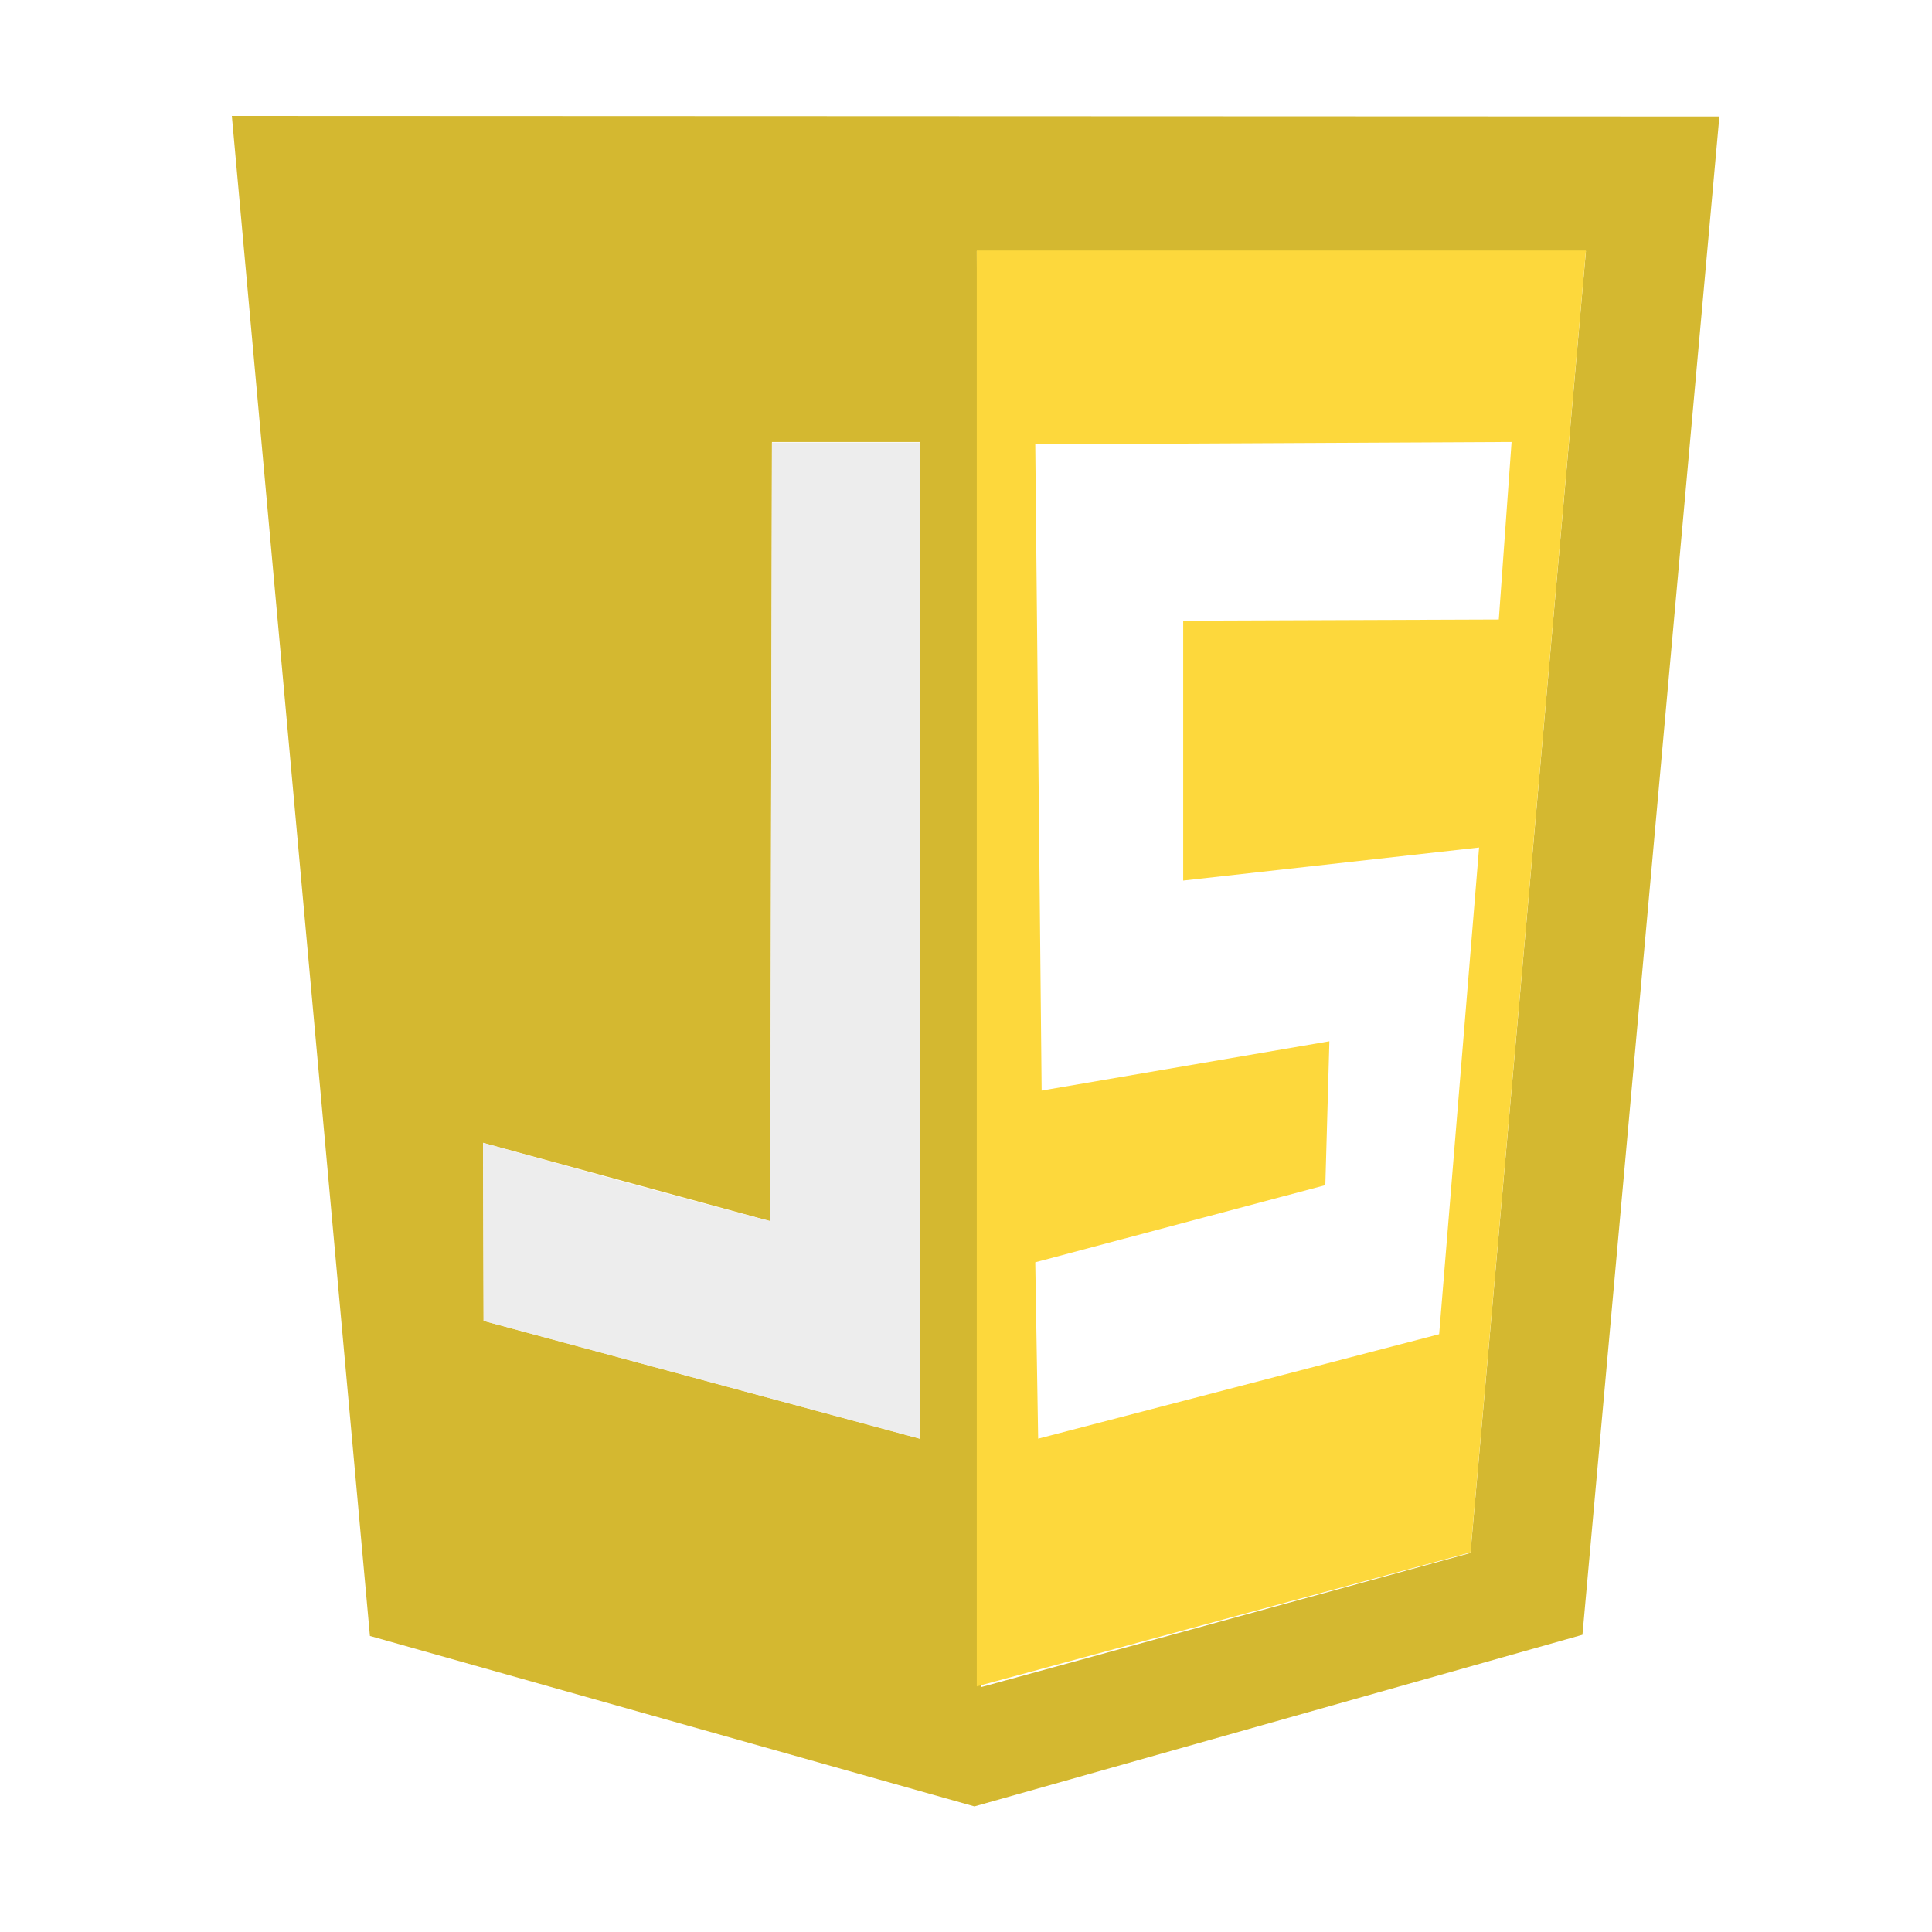 <svg xmlns="http://www.w3.org/2000/svg" width="100" height="100" viewBox="0 0 100 100">
  <g id="javascript_icon" transform="translate(-2429 -3352)">
    <rect id="Rectangle_158" data-name="Rectangle 158" width="100" height="100" transform="translate(2429 3352)" fill="#fff"/>
    <g id="g5193" transform="translate(2446 3244.6)">
      <path id="path5113" d="M2.147,192.076-5,113.4l76.994.03-7.087,78.586L33.437,200.9Zm56.965-4.294L65.087,120.4H33.557l.24,74.321Zm-28.5-57.505H22.957l-.09,40.329L8,166.551l.03,9.219,22.582,6.1Z" transform="translate(0 0)" fill="#d4b830"/>
      <path id="path5159" d="M58.809,220.929c-.991-.3-5.886-1.622-10.87-2.973L38.9,215.523v-4.534c0-4.444,0-4.534.45-4.384.24.09,3.543.991,7.327,2.042l6.877,1.892.06-20.119.06-20.119h7.507v25.585c0,20.33-.06,25.585-.27,25.585C60.761,221.439,59.8,221.2,58.809,220.929Z" transform="translate(-30.717 -39.814)" fill="rgba(235,235,235,0)" opacity="0.986"/>
      <path id="path5157" d="M38.33,215.164l-.03-9.219s9.489,2.673,14.864,4.054l.09-40.3h7.657v51.56Z" transform="translate(-30.298 -39.394)" fill="rgba(235,235,235,0.92)" opacity="0.986"/>
      <path id="path5117" d="M123.4,136.6h31.53l-5.976,67.385L123.4,210.921Zm23.933,56.094L149.4,167.5l-15.315,1.712V155.758l16.336-.06.661-9.189-24.654.12.33,33.452,14.894-2.552-.21,7.447-15.014,3.994.15,9.129,20.75-5.405Z" transform="translate(-89.843 -16.233)" fill="#fdd83c"/>
    </g>
  </g>
</svg>
